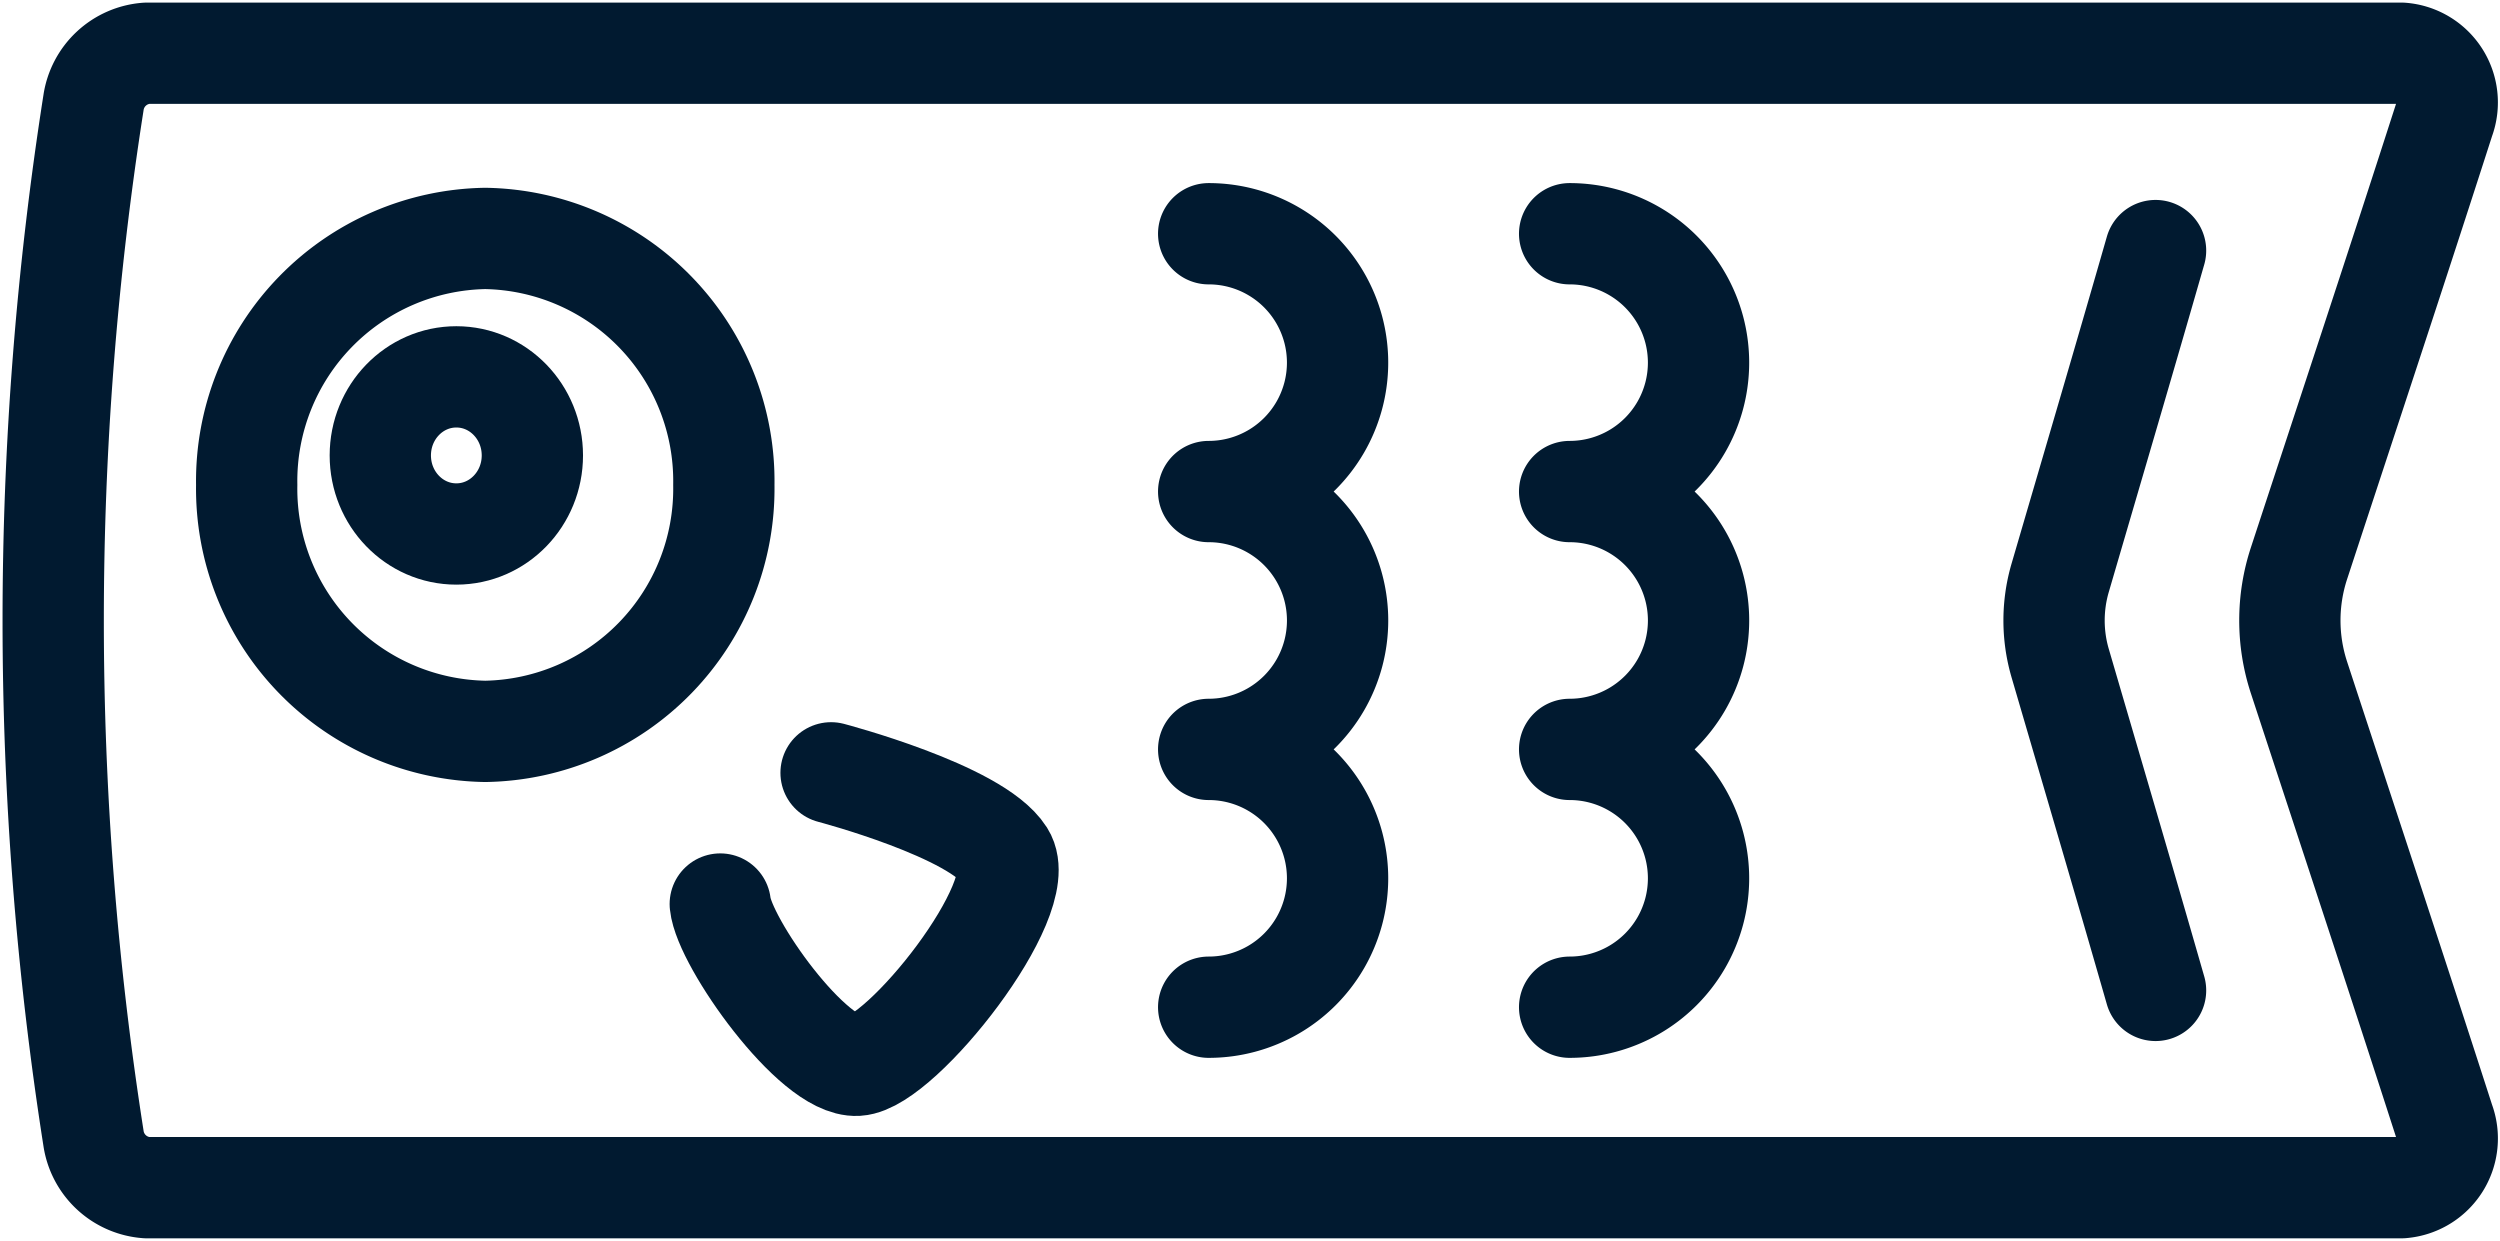 <svg xmlns="http://www.w3.org/2000/svg" xmlns:xlink="http://www.w3.org/1999/xlink" width="74.046" height="36.753" viewBox="0 0 74.046 36.753">
  <defs>
    <clipPath id="clip-path">
      <rect id="長方形_37375" data-name="長方形 37375" width="74.046" height="36.754" fill="none" stroke="#011a30" stroke-width="3"/>
    </clipPath>
  </defs>
  <g id="グループ_48962" data-name="グループ 48962" transform="translate(0 0)">
    <g id="グループ_48961" data-name="グループ 48961" transform="translate(0 0.001)" clip-path="url(#clip-path)">
      <path id="パス_212073" data-name="パス 212073" d="M72.558,3H5.769A1.718,1.718,0,0,0,4.193,4.466a99.126,99.126,0,0,0,0,30.67A1.718,1.718,0,0,0,5.769,36.6H72.558a1.462,1.462,0,0,0,1.257-1.971c-1.412-4.381-2.864-8.761-4.3-13.143a5.424,5.424,0,0,1,0-3.373c1.438-4.382,2.891-8.763,4.3-13.143A1.462,1.462,0,0,0,72.558,3Z" transform="translate(-1.424 -1.424)" fill="none" stroke="#011a30" stroke-linecap="round" stroke-linejoin="round" stroke-width="3"/>
      <path id="パス_212074" data-name="パス 212074" d="M20.972,28.033a7.187,7.187,0,0,1-7.066-7.3,7.187,7.187,0,0,1,7.066-7.3,7.187,7.187,0,0,1,7.066,7.3A7.187,7.187,0,0,1,20.972,28.033Z" transform="translate(-6.599 -6.372)" fill="none" stroke="#011a30" stroke-linecap="round" stroke-linejoin="round" stroke-width="3"/>
      <ellipse id="楕円形_5088" data-name="楕円形 5088" cx="2.252" cy="2.327" rx="2.252" ry="2.327" transform="translate(11.264 11.161)" fill="none" stroke="#011a30" stroke-linecap="round" stroke-linejoin="round" stroke-width="3"/>
      <path id="パス_212075" data-name="パス 212075" d="M118.782,14.123c-.929,3.235-1.883,6.47-2.829,9.706a4.5,4.5,0,0,0,0,2.5c.946,3.236,1.9,6.47,2.829,9.706" transform="translate(-54.938 -6.702)" fill="none" stroke="#011a30" stroke-linecap="round" stroke-linejoin="round" stroke-width="3"/>
      <path id="パス_212076" data-name="パス 212076" d="M68.126,13.173a3.818,3.818,0,0,1,0,7.636,3.818,3.818,0,0,1,0,7.637,3.818,3.818,0,0,1,0,7.636" transform="translate(-32.327 -6.251)" fill="none" stroke="#011a30" stroke-linecap="round" stroke-linejoin="round" stroke-width="3"/>
      <path id="パス_212077" data-name="パス 212077" d="M88.471,13.173a3.818,3.818,0,1,1,0,7.636,3.818,3.818,0,0,1,0,7.637,3.818,3.818,0,1,1,0,7.636" transform="translate(-41.981 -6.251)" fill="none" stroke="#011a30" stroke-linecap="round" stroke-linejoin="round" stroke-width="3"/>
      <path id="パス_212078" data-name="パス 212078" d="M43.881,43.559s4.308,1.131,5.128,2.424-3.042,6.162-4.354,6.238-3.94-3.641-4.056-4.776" transform="translate(-19.266 -20.67)" fill="none" stroke="#011a30" stroke-linecap="round" stroke-linejoin="round" stroke-width="3"/>
    </g>
  </g>
</svg>
